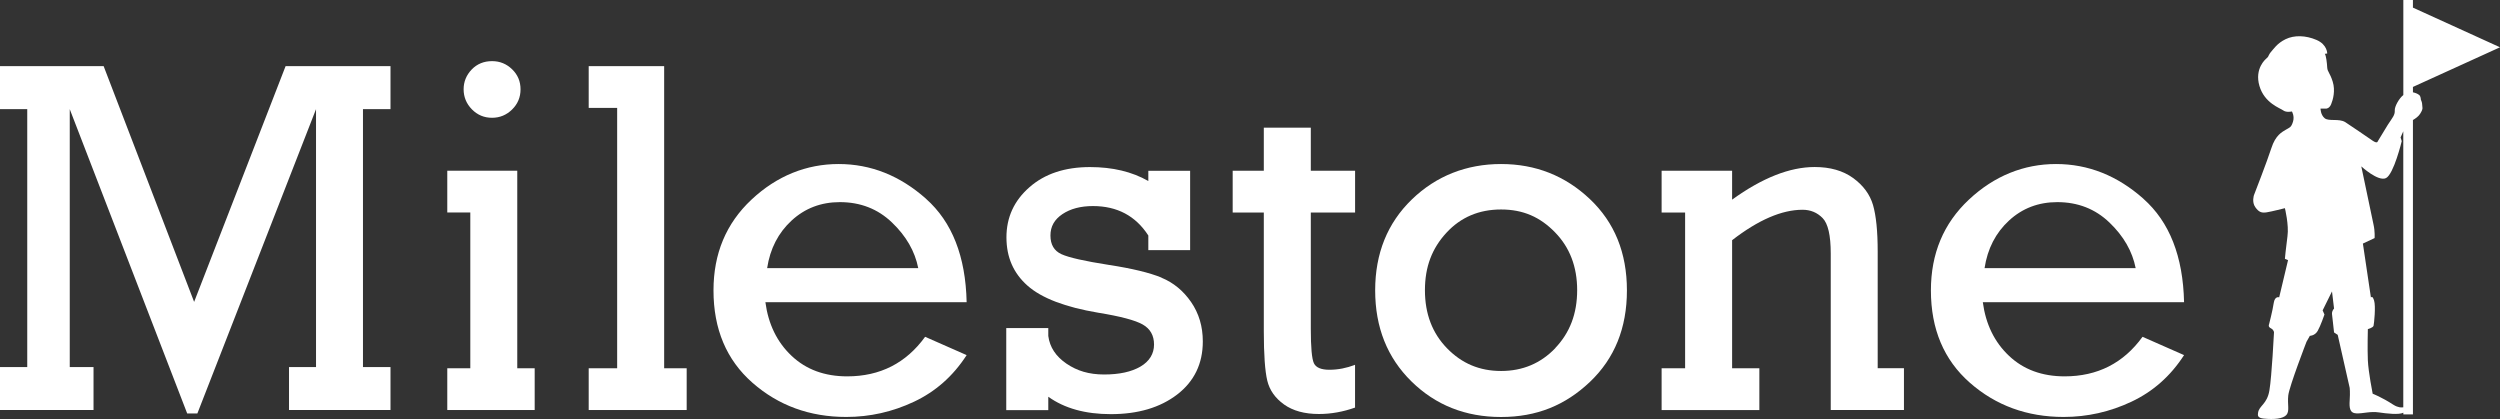 <?xml version="1.0" encoding="UTF-8"?><svg id="Layer_2" xmlns="http://www.w3.org/2000/svg" width="534.06" height="89.52" viewBox="0 0 534.06 89.52"><rect x="0" y="0" width="534.06" height="89.52" fill="#333333" stroke="none"/><defs><style>.cls-1{fill:#fff;}</style></defs><g id="Layer_1-2"><path class="cls-1" d="M517.15,21.27c-.02-.37-.1-.75-.33-.96-.39-.33-.97-.49-.97-.49,0,0-.18-.05-.39-.1v-1.15l18.6-8.47-18.6-8.47V0h-2.05v20.3c-.94.74-1.88,2.48-1.83,3.28.06,1-.48,1.54-1.48,3.07-.43.67-2.16,3.55-2.16,3.55,0,0-.06.56-1.11-.16-1.06-.72-4.9-3.37-5.83-3.95-1.35-.83-3.5-.11-4.39-.83-.89-.73-.89-2.06-.89-2.06h1.22s.67,0,1.05-.94c.39-.94.94-2.89.33-4.83-.61-1.94-1.11-2.06-1.17-3-.05-.95-.23-2.54-.51-2.93l.51-.07s.04-1.9-2.29-2.9c-2.33-1-4.77-1.05-6.6-.16-1.83.89-2.56,2.1-3.26,2.89-.17.19-.5.89-.5.89l-.44.44s-2.49,2.02-1.39,5.77c1.08,3.69,4.43,4.73,5.09,5.23.67.5,1.85.22,1.85.22,0,0,.61,1,.22,2.22-.39,1.22-.67,1.17-1.5,1.67-.83.5-2.22,1.17-3.11,3.94-.89,2.78-3.72,10.05-3.72,10.05,0,0-.5,1.45.28,2.56.78,1.11,1.39,1.27,2.44,1.11,1.05-.16,3.89-.89,3.89-.89,0,0,.89,3.61.55,5.99-.33,2.39-.55,4.83-.55,4.83l.67.28-1.89,7.94s-.94-.33-1.17,1.23c-.22,1.55-1,4.56-1,4.56,0,0-.28.49.39.83.67.34.67.88.67.88,0,0-.47,9.39-.98,12.39-.5,3-2.23,3.24-2.43,4.81-.07.54-.13,1.07,1.22,1.21,2.21.22,4.13.04,4.85-.79.72-.84.17-2.23.39-4.17.22-1.94,3.89-11.44,3.89-11.44l.72-1.28s1.06,0,1.67-1.05c.61-1.05,1.45-3.5,1.45-3.5l-.39-.89,2-4.05.44,3.67s-.49.44-.44,1.17c.06.72.44,3.93.44,3.93l.78.51,2.56,11.33s.11.94,0,2.61c-.11,1.67,0,2.78,1.44,2.84,1.44.05,2.98-.49,4.81-.21,1.58.24,4.29.55,5.21.06v.36h2.05V25.64c.57-.33,1.18-.77,1.53-1.32.78-1.22.44-1.35.44-2.02,0-.3-.13-.72-.28-1.04ZM512.66,87.02c-.42-.09-.86-.22-1.38-.56-2.58-1.67-4.42-2.35-4.42-2.35,0,0-.92-4.64-1.03-7.14-.11-2.5,0-6.67,0-6.67,0,0,1.11-.28,1.22-.72.11-.44.5-4.16.11-5.39-.39-1.22-.67-.61-.67-.61l-1.72-11.55,2.5-1.17s.11-1.39-.23-2.89c-.33-1.5-2.61-12.43-2.61-12.43,0,0,3.61,3.33,5.28,2.5,1.66-.84,3.36-7.89,3.36-7.89l-.25-.8s.28-.58.58-1.3v58.97c-.2-.02-.5.04-.75-.02Z"/><polygon class="cls-1" points="41.47 64.49 22.14 14.13 0 14.13 0 23.32 5.82 23.32 5.82 78.41 0 78.41 0 87.59 19.98 87.59 19.98 78.41 14.9 78.41 14.9 23.32 39.99 88.33 42.16 88.33 67.51 23.32 67.51 78.41 61.74 78.41 61.74 87.59 83.42 87.59 83.42 78.41 77.54 78.41 77.54 23.32 83.42 23.32 83.42 14.13 61.01 14.13 41.47 64.49"/><polygon class="cls-1" points="110.5 36.47 95.55 36.47 95.55 45.39 100.47 45.39 100.47 78.67 95.55 78.67 95.55 87.59 114.22 87.59 114.22 78.67 110.5 78.67 110.5 36.47"/><path class="cls-1" d="M105.12,25.16c1.65,0,3.08-.59,4.28-1.77,1.2-1.18,1.8-2.62,1.8-4.31s-.6-3.12-1.8-4.28c-1.2-1.16-2.62-1.74-4.28-1.74-1.76,0-3.21.6-4.36,1.79-1.14,1.2-1.72,2.61-1.72,4.23s.59,3.08,1.77,4.28c1.18,1.2,2.61,1.8,4.3,1.8Z"/><polygon class="cls-1" points="141.88 14.13 125.76 14.13 125.76 23.05 131.84 23.05 131.84 78.67 125.76 78.67 125.76 87.59 146.69 87.59 146.69 78.67 141.88 78.67 141.88 14.13"/><path class="cls-1" d="M197.82,42.46c-5.58-4.95-11.8-7.42-18.67-7.42s-13.21,2.53-18.62,7.61c-5.41,5.07-8.11,11.53-8.11,19.38,0,8.27,2.77,14.85,8.32,19.73,5.55,4.87,12.23,7.31,20.04,7.31,5.04,0,9.86-1.08,14.47-3.25,4.61-2.17,8.36-5.48,11.25-9.96l-8.87-3.91c-4.08,5.63-9.63,8.45-16.64,8.45-4.83,0-8.79-1.46-11.88-4.38-3.1-2.92-4.97-6.74-5.6-11.46h42.99c-.21-9.79-3.11-17.16-8.69-22.1ZM163.88,57.28c.63-4.15,2.38-7.54,5.23-10.17,2.85-2.62,6.28-3.93,10.3-3.93,4.4,0,8.12,1.45,11.15,4.36,3.03,2.9,4.89,6.15,5.6,9.74h-32.27Z"/><path class="cls-1" d="M248.12,59.3c-2.54-1.04-6.28-1.95-11.25-2.71-5.18-.81-8.55-1.57-10.12-2.29-1.57-.72-2.35-2.05-2.35-3.99s.85-3.42,2.56-4.57c1.71-1.14,3.88-1.72,6.52-1.72,5.18,0,9.12,2.1,11.83,6.29v3.12h8.93v-16.95h-8.93v2.19c-3.49-1.99-7.64-2.98-12.46-2.98-5.35,0-9.67,1.43-12.94,4.31-3.28,2.87-4.91,6.44-4.91,10.7s1.5,7.67,4.51,10.33c3.01,2.66,8.04,4.58,15.08,5.77,4.75.77,7.93,1.61,9.54,2.53,1.6.92,2.4,2.34,2.4,4.28s-.97,3.57-2.9,4.7c-1.94,1.13-4.53,1.69-7.76,1.69s-5.78-.77-8.05-2.32c-2.27-1.55-3.57-3.52-3.88-5.91v-1.69h-8.98v17.54h8.98v-2.87c3.45,2.48,7.91,3.72,13.36,3.72,5.81,0,10.54-1.4,14.18-4.2,3.64-2.8,5.47-6.58,5.47-11.33,0-3.2-.84-6.01-2.51-8.43-1.67-2.41-3.78-4.14-6.31-5.18Z"/><path class="cls-1" d="M280.02,27.27h-10.04v9.2h-6.65v8.93h6.65v25.35c0,5,.25,8.52.74,10.56.49,2.04,1.69,3.74,3.59,5.1,1.9,1.35,4.38,2.03,7.45,2.03,2.57,0,5.14-.46,7.71-1.37v-9.14c-1.8.7-3.63,1.06-5.49,1.06-1.76,0-2.86-.47-3.3-1.4-.44-.93-.66-3.39-.66-7.37v-24.82h9.46v-8.93h-9.46v-9.2Z"/><path class="cls-1" d="M339.62,42.51c-5.28-4.98-11.6-7.47-18.96-7.47s-13.86,2.53-19.07,7.58c-5.21,5.05-7.82,11.52-7.82,19.41s2.58,14.37,7.74,19.44c5.16,5.07,11.54,7.61,19.15,7.61s13.72-2.5,18.99-7.5c5.26-5,7.9-11.51,7.9-19.54s-2.64-14.53-7.92-19.52ZM332.26,74.36c-3.12,3.26-6.98,4.89-11.59,4.89s-8.39-1.61-11.54-4.84c-3.15-3.23-4.73-7.36-4.73-12.41s1.53-8.96,4.59-12.28c3.06-3.31,6.95-4.97,11.67-4.97s8.35,1.62,11.51,4.86c3.17,3.24,4.75,7.37,4.75,12.38s-1.56,9.09-4.67,12.35Z"/><path class="cls-1" d="M401.12,53.74c0-4.36-.34-7.68-1-9.95-.67-2.27-2.09-4.19-4.25-5.76-2.17-1.57-4.9-2.35-8.21-2.35-5.32,0-11.2,2.32-17.64,6.97v-6.18h-15.06v8.93h5.02v33.27h-5.02v8.93h20.88v-8.93h-5.82v-27.36c5.6-4.33,10.62-6.5,15.05-6.5,1.69,0,3.12.59,4.28,1.77,1.16,1.18,1.74,3.7,1.74,7.58v33.43h15.64v-8.93h-5.61v-24.93Z"/><path class="cls-1" d="M457.89,42.46c-5.58-4.95-11.8-7.42-18.67-7.42s-13.21,2.53-18.62,7.61c-5.41,5.07-8.11,11.53-8.11,19.38,0,8.27,2.77,14.85,8.32,19.73,5.55,4.87,12.23,7.31,20.04,7.31,5.04,0,9.86-1.08,14.47-3.25,4.61-2.17,8.36-5.48,11.25-9.96l-8.87-3.91c-4.08,5.63-9.63,8.45-16.64,8.45-4.83,0-8.79-1.46-11.88-4.38-3.1-2.92-4.97-6.74-5.6-11.46h42.99c-.21-9.79-3.11-17.16-8.69-22.1ZM423.95,57.28c.63-4.15,2.38-7.54,5.23-10.17,2.85-2.62,6.28-3.93,10.3-3.93,4.4,0,8.12,1.45,11.15,4.36,3.03,2.9,4.89,6.15,5.6,9.74h-32.27Z"/></g></svg>